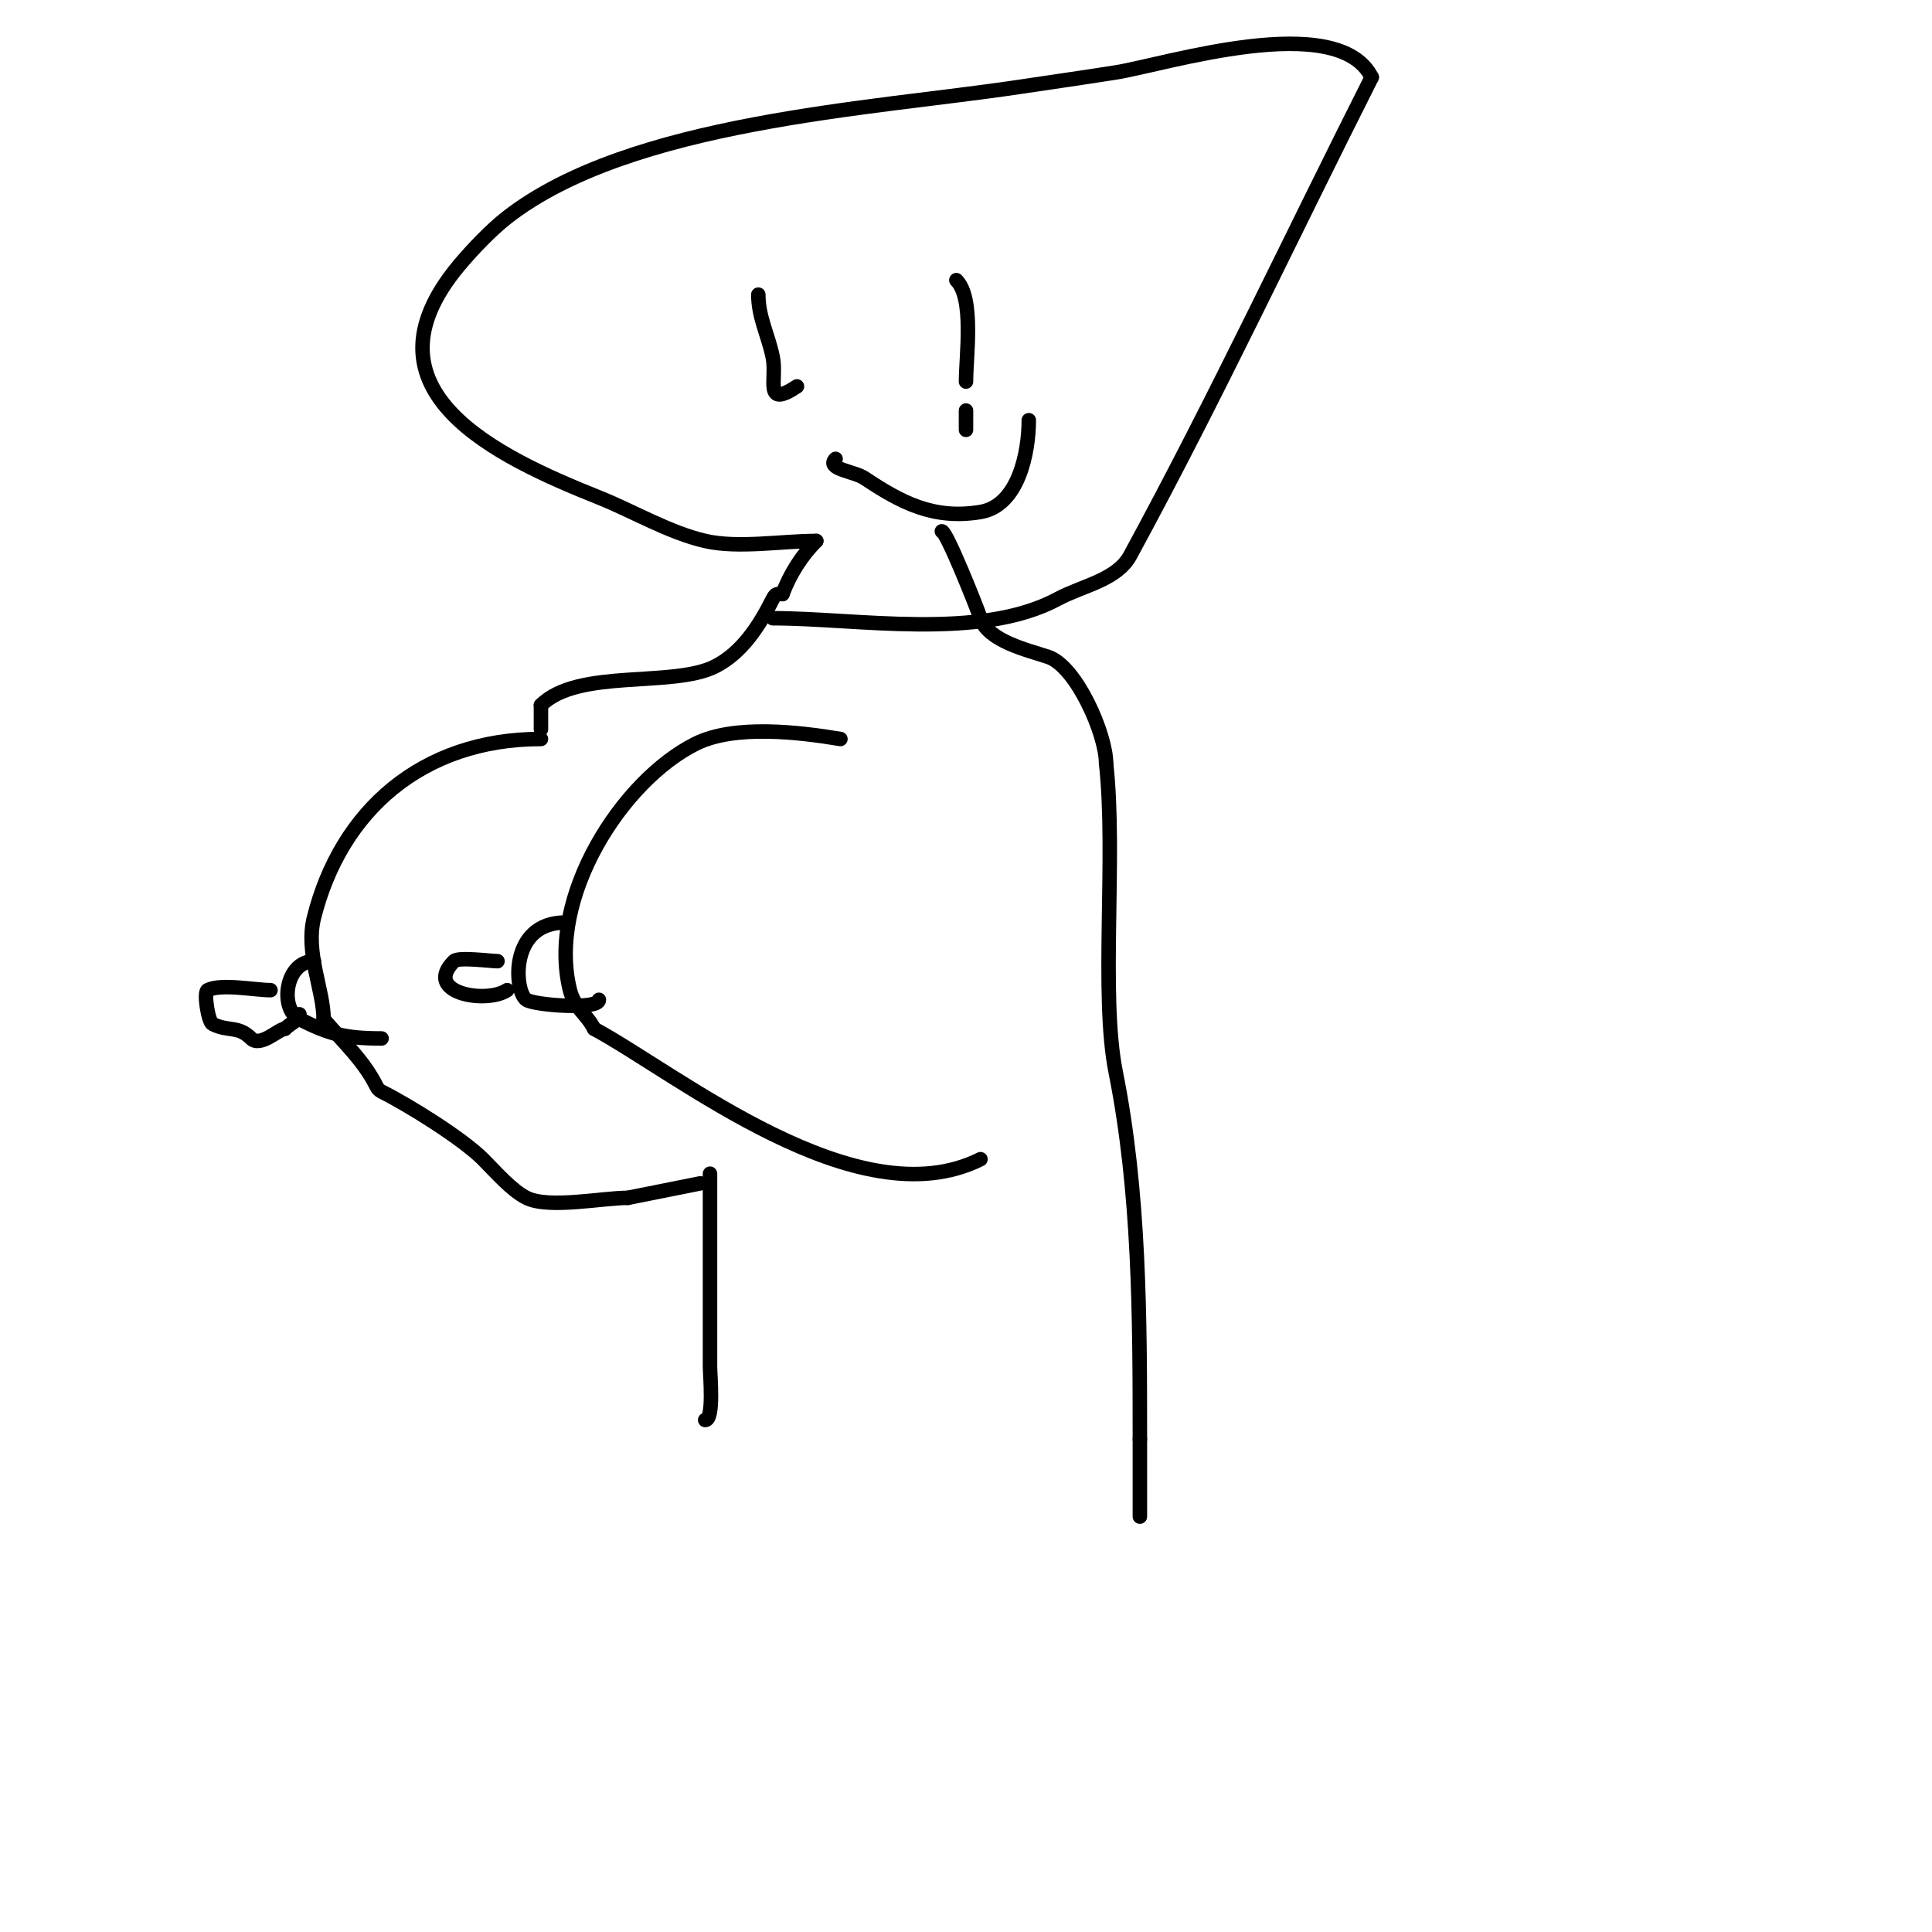 <svg viewBox='0 0 400 400' version='1.1' xmlns='http://www.w3.org/2000/svg' xmlns:xlink='http://www.w3.org/1999/xlink'><g fill='none' stroke='#000000' stroke-width='3' stroke-linecap='round' stroke-linejoin='round'><path d='M174,153c-8.548,-1.425 -21.939,-3.03 -30,1c-15.144,7.572 -30.821,31.714 -26,51c0.938,3.753 3.429,4.857 5,8'/><path d='M123,213c17.363,9.376 54.492,39.754 80,27'/><path d='M112,153c-24.678,0 -41.48,14.92 -47,37c-1.819,7.275 2,14.973 2,21'/><path d='M67,211c4.314,5.032 8.232,8.463 11,14c0.211,0.422 0.578,0.789 1,1c5.712,2.856 16.759,9.759 21,14c2.587,2.587 5.906,6.453 9,8c4.6,2.3 15.706,0 21,0'/><path d='M130,248l15,-3'/><path d='M117,191c-11.614,0 -10.569,14.287 -8,16c1.7,1.133 15,2.111 15,0'/><path d='M103,199c-1.432,0 -8.088,-0.912 -9,0c-6.563,6.563 6.617,8.922 11,6'/><path d='M105,205'/><path d='M65,199c-5.977,0 -7.181,9.91 -3,12c6.035,3.017 9.241,4 17,4'/><path d='M56,205c-3.238,0 -10.169,-1.416 -13,0c-0.888,0.444 0.122,6.561 1,7c3.321,1.661 5.276,0.276 8,3c1.898,1.898 5.733,-2 7,-2'/><path d='M59,213c1.213,-1.213 3,-1.76 3,-3'/><path d='M112,151c0,-1.667 0,-3.333 0,-5'/><path d='M112,146c7.617,-7.617 27.233,-3.617 36,-8c5.681,-2.841 9.326,-8.652 12,-14c0.618,-1.236 0.965,-1 2,-1'/><path d='M162,123c1.526,-4.069 3.927,-7.927 7,-11'/><path d='M195,110c0.968,0 7.246,15.737 8,18c1.58,4.739 9.737,6.579 14,8c5.871,1.957 12,16.043 12,22'/><path d='M229,158c2.143,19.283 -1.216,47.92 2,64c4.956,24.782 5,50.771 5,76'/><path d='M236,298c0,5.333 0,10.667 0,16'/><path d='M147,243c0,13.333 0,26.667 0,40c0,1.663 0.871,11 -1,11'/><path d='M169,112c-7.165,0 -16.182,1.573 -23,0c-7.507,-1.732 -14.921,-6.168 -22,-9c-20.988,-8.395 -50.582,-22.101 -29,-48c2.705,-3.246 6.713,-7.443 10,-10c25.546,-19.869 75.309,-22.396 106,-27c6.667,-1 13.341,-1.949 20,-3c10.094,-1.594 45.957,-13.085 53,1'/><path d='M284,16c-16.667,33 -32.341,66.52 -50,99c-2.785,5.123 -9.866,6.236 -15,9c-16.102,8.67 -41.562,4 -59,4'/><path d='M157,61c0,4.709 2.093,8.464 3,13c0.916,4.581 -1.968,10.645 5,6'/><path d='M198,58c3.736,3.736 2,15.765 2,21'/><path d='M200,85c0,1.333 0,2.667 0,4'/><path d='M173,95c-2.111,2.111 3.818,2.545 6,4c7.547,5.031 14.267,8.622 24,7c7.866,-1.311 10,-12.311 10,-19'/></g>
</svg>